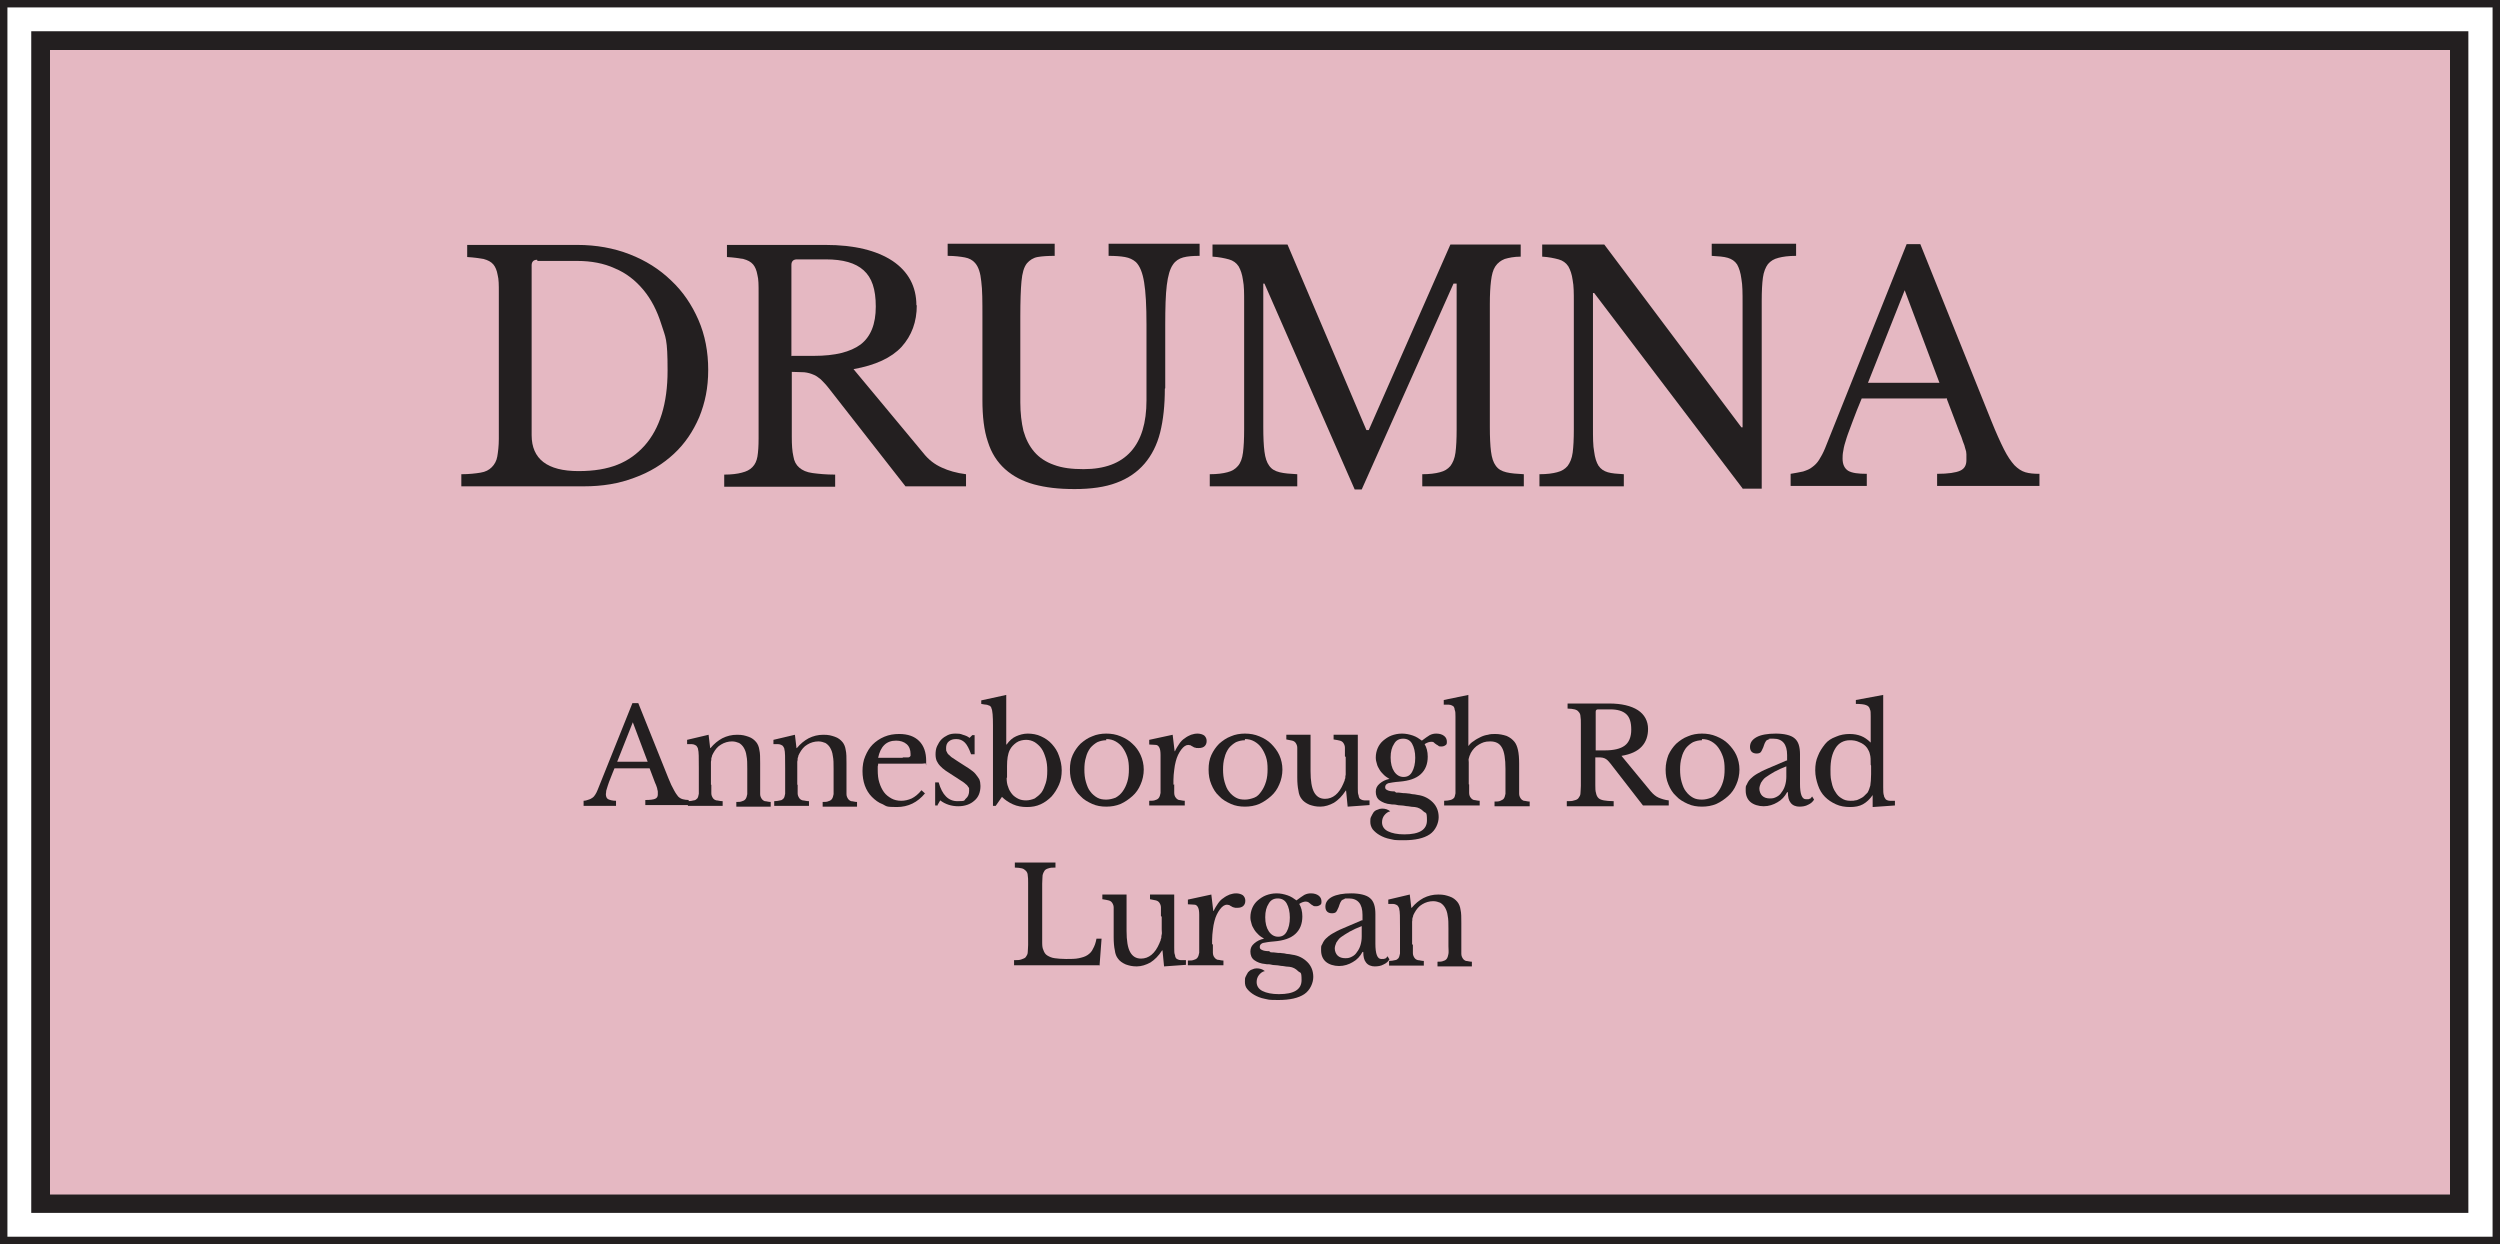 <?xml version="1.0" encoding="UTF-8"?>
<svg id="Layer_1" xmlns="http://www.w3.org/2000/svg" width="640" height="318.5" version="1.1" viewBox="0 0 640 318.5">
  <rect x="0" y="0" width="640" height="318.5" fill="#808080" stroke="none"/>
  <!-- Generator: Adobe Illustrator 29.1.0, SVG Export Plug-In . SVG Version: 2.1.0 Build 142)  -->
  <defs>
    <style>
      .st0 {
        fill: #231f20;
      }

      .st1 {
        fill: #fff;
      }

      .st2 {
        fill: #e5b8c2;
      }
    </style>
  </defs>
  <g>
    <g>
      <rect class="st1" x=".9" y=".9" width="638.1" height="316.6"/>
      <path class="st0" d="M640,318.5H0V0h640v318.5ZM1.9,316.6h636.2V1.9H1.9v314.8Z"/>
    </g>
    <g>
      <rect class="st2" x="171.1" y="-150.3" width="297.7" height="619.2" transform="translate(479.3 -160.7) rotate(90)"/>
      <path class="st0" d="M632,310.5H8V8h623.9v302.5ZM12.8,305.8h614.4V12.8H12.8v293Z"/>
    </g>
  </g>
  <g>
    <path class="st0" d="M118.1,124.5v-3.1c2,0,3.7-.2,4.9-.4,1.3-.2,2.2-.7,2.9-1.4.7-.7,1.2-1.6,1.4-2.7.2-1.2.4-2.7.4-4.6v-37.4c0-1.9,0-3.4-.3-4.5-.2-1.2-.6-2.1-1.1-2.7-.6-.7-1.4-1.1-2.5-1.4-1.1-.2-2.5-.4-4.2-.5v-3.1h28.2c4.8,0,9.3.8,13.4,2.4,4.1,1.6,7.6,3.8,10.6,6.7,3,2.8,5.3,6.2,7,10.1,1.7,3.9,2.5,8.2,2.5,12.8s-.8,8.4-2.3,12.1c-1.6,3.7-3.7,6.8-6.5,9.4-2.8,2.6-6.2,4.7-10.1,6.1-3.9,1.5-8.2,2.2-12.9,2.2h-31.4ZM137.5,66.5c-.9,0-1.4.5-1.4,1.4v43.5c0,6.1,4,9.2,12,9.2s13-2.2,16.9-6.5c3.9-4.4,5.9-10.8,5.9-19.2s-.5-8.4-1.6-11.9c-1.1-3.5-2.6-6.4-4.6-8.8-2-2.4-4.4-4.3-7.3-5.5-2.8-1.3-6.1-1.9-9.6-1.9h-10.2Z"/>
    <path class="st0" d="M234.7,78.1c0,4.3-1.3,7.8-3.9,10.7-2.6,2.8-6.7,4.7-12.3,5.7l17.8,21.4c1.4,1.8,3,3,4.8,3.8,1.7.8,3.8,1.4,6.2,1.7v3.1h-15.5l-19.7-25.2c-.7-.9-1.4-1.6-2-2.2-.6-.5-1.3-1-1.9-1.2-.7-.3-1.4-.5-2.3-.6-.9,0-1.9-.1-3.2-.1v16.7c0,2,.1,3.6.4,4.9.2,1.3.7,2.2,1.5,2.9.8.7,1.9,1.2,3.4,1.4,1.5.2,3.4.4,5.8.4v3.1h-28.4v-3.1c1.9,0,3.4-.2,4.5-.5,1.2-.3,2-.7,2.7-1.4s1.1-1.6,1.3-2.7c.2-1.2.3-2.7.3-4.6v-37.4c0-1.9,0-3.4-.3-4.5-.2-1.2-.6-2.1-1.1-2.7-.6-.7-1.4-1.1-2.5-1.4-1.1-.2-2.5-.4-4.2-.5v-3.1h25.2c7.4,0,13.1,1.4,17.2,4.1,4,2.7,6.1,6.5,6.1,11.4ZM202.7,91.1h5.7c5.4,0,9.3-1,11.9-2.9,2.6-2,3.9-5.2,3.9-9.7s-1-7.4-3.1-9.3c-2.1-1.9-5.3-2.8-9.7-2.8h-7.4c-.9,0-1.4.5-1.4,1.4v23.4Z"/>
    <path class="st0" d="M298.2,99.5c0,4.2-.4,8-1.2,11.2-.8,3.2-2.2,5.9-4,8-1.8,2.1-4.2,3.8-7.2,4.9-2.9,1.1-6.5,1.6-10.7,1.6s-7.4-.4-10.4-1.2c-2.9-.8-5.4-2.1-7.4-3.9-2-1.8-3.5-4.1-4.4-7-1-2.9-1.4-6.5-1.4-10.7v-21.2c0-4,0-7-.3-9.2-.2-2.1-.7-3.7-1.6-4.7-.6-.7-1.5-1.2-2.6-1.4-1.1-.2-2.6-.4-4.4-.4v-3.1h27.4v3.1c-1.8,0-3.3.1-4.4.3-1.1.2-2,.8-2.7,1.6-.8,1-1.2,2.5-1.4,4.6-.2,2.1-.3,5.2-.3,9.1v21.9c0,2.7.3,5.2.8,7.3.6,2.1,1.5,3.9,2.8,5.4,1.3,1.5,3,2.6,5,3.3,2.1.8,4.6,1.1,7.6,1.1,5.4,0,9.4-1.5,12.1-4.5,2.7-3,4-7.4,4-13.1v-19.4c0-4.8-.2-8.4-.6-10.8-.4-2.5-1.1-4.2-2.1-5.2-.8-.7-1.7-1.1-2.8-1.3-1.1-.2-2.5-.3-4.2-.3v-3.1h23.3v3.1c-1.7,0-3.1.1-4.2.4-1.1.3-2,.9-2.6,1.8-.8,1.1-1.3,2.9-1.6,5.3-.3,2.4-.4,5.8-.4,10.2v16.2Z"/>
    <path class="st0" d="M350.4,110.1l20.9-47.5h18v3.1c-1.7,0-3.1.3-4.1.6-1,.4-1.8,1-2.4,1.9-.6.9-.9,2.1-1.1,3.7-.2,1.6-.3,3.5-.3,5.9v31.5c0,2.7.1,4.8.3,6.3.2,1.6.6,2.8,1.2,3.6.6.9,1.5,1.4,2.7,1.7,1.2.3,2.7.4,4.5.5v3.1h-26v-3.1c1.9,0,3.4-.2,4.5-.5,1.2-.3,2-.8,2.7-1.6.6-.8,1.1-1.9,1.3-3.4.2-1.5.3-3.5.3-6v-37.3h-.8l-23.5,52.7h-1.8l-23.1-52.7h-.3v36.7c0,2.7.1,4.8.3,6.3.2,1.6.6,2.8,1.2,3.6.6.9,1.5,1.4,2.7,1.7,1.2.3,2.7.4,4.5.5v3.1h-22.4v-3.1c1.9,0,3.4-.2,4.5-.5,1.2-.3,2-.8,2.7-1.6s1.1-1.9,1.3-3.4c.2-1.5.3-3.5.3-6v-32.6c0-2.2,0-4.1-.3-5.6-.2-1.5-.6-2.6-1.1-3.5-.6-.9-1.4-1.5-2.5-1.8-1.1-.3-2.5-.6-4.2-.7v-3.1h19.2l20.2,47.5h.3Z"/>
    <path class="st0" d="M446.3,125.3l-38.2-50.3h-.3v34.3c0,2.7,0,4.8.3,6.3.2,1.6.6,2.8,1.1,3.6.6.9,1.4,1.4,2.4,1.7,1,.3,2.4.4,4.1.5v3.1h-21.6v-3.1c1.9,0,3.4-.2,4.5-.5,1.2-.3,2-.8,2.7-1.6.6-.8,1.1-1.9,1.3-3.4.2-1.5.3-3.5.3-6v-32.6c0-2.2,0-4.1-.3-5.6-.2-1.5-.6-2.6-1.1-3.5-.6-.9-1.4-1.5-2.5-1.8-1.1-.3-2.5-.6-4.2-.7v-3.1h15.9l35.1,46.8h.3v-31.7c0-2.6,0-4.7-.3-6.3-.2-1.6-.6-2.8-1.1-3.7-.6-.9-1.4-1.4-2.4-1.7-1-.3-2.4-.4-4.1-.5v-3.1h21.6v3.1c-1.9,0-3.4.2-4.5.5-1.2.3-2,.8-2.7,1.6-.6.8-1.1,2-1.3,3.5-.2,1.5-.3,3.5-.3,5.9v48.1h-4.8Z"/>
    <path class="st0" d="M498.1,102h-21.5c-.9,2.2-1.7,4.1-2.3,5.8-.6,1.7-1.2,3.1-1.6,4.4-.4,1.2-.7,2.3-.8,3.1-.2.9-.2,1.6-.2,2.1,0,1.5.5,2.5,1.4,3.1,1,.6,2.6.8,4.8.8v3.1h-19.5v-3.1c1.2-.2,2.3-.4,3.2-.6.9-.3,1.7-.6,2.3-1.1.7-.5,1.3-1.1,1.8-1.9.5-.8,1-1.7,1.5-2.9l20.9-52.3h3.5l18.2,45.3c1.2,3,2.3,5.4,3.2,7.2.9,1.8,1.8,3.1,2.7,4.1.9.9,1.8,1.5,2.8,1.8,1,.3,2.2.4,3.6.4v3.1h-26.2v-3.1c2.8,0,4.8-.3,5.9-.8,1.1-.5,1.6-1.4,1.6-2.7s0-1,0-1.5c0-.5-.1-1-.3-1.5-.1-.5-.3-1.1-.6-1.8-.2-.7-.5-1.5-.9-2.4l-3.3-8.7ZM478.2,98h18.3l-8.9-23.7-9.4,23.7Z"/>
    <path class="st0" d="M166.4,196.7h-9.1c-.4.9-.7,1.8-1,2.5-.3.7-.5,1.3-.7,1.9s-.3,1-.4,1.3c0,.4-.1.7-.1.9,0,.6.2,1.1.6,1.3s1.1.4,2,.4v1.3h-8.3v-1.3c.5,0,1-.2,1.3-.3.4-.1.7-.3,1-.5.3-.2.5-.5.7-.8.2-.3.4-.7.6-1.2l8.9-22.2h1.5l7.7,19.2c.5,1.3,1,2.3,1.4,3,.4.8.8,1.3,1.1,1.7.4.4.8.6,1.2.7.4.1.9.2,1.5.2v1.3h-11.1v-1.3c1.2,0,2-.1,2.5-.3.5-.2.7-.6.7-1.1s0-.4,0-.6c0-.2,0-.4-.1-.6,0-.2-.1-.5-.2-.8s-.2-.6-.4-1l-1.4-3.7ZM158,195h7.8l-3.8-10.1-4,10.1Z"/>
    <path class="st0" d="M182.1,200.9c0,.9,0,1.7,0,2.2,0,.5.2.9.4,1.2.2.3.5.5.9.6.4,0,.9.2,1.6.2v1.2h-8.9v-1.2c.6,0,1.1-.1,1.5-.2.4,0,.7-.3.9-.5s.3-.7.4-1.2c0-.5,0-1.2,0-2v-4.5c0-2.7,0-4.3-.2-4.9,0-.3-.2-.5-.3-.7s-.3-.3-.5-.4c-.2-.1-.5-.2-.8-.2-.3,0-.7,0-1.2,0v-1.1l5.5-1.3.4,3.4h.1c.9-1.1,1.9-1.9,3-2.5,1.2-.6,2.4-.9,3.8-.9s2,.2,2.9.5c.9.3,1.5.8,2,1.4.4.5.7,1.2.8,2,.2.8.2,2,.2,3.4v5.7c0,.9,0,1.7,0,2.2,0,.5.2.9.4,1.2.2.3.5.5.8.6.4,0,.9.2,1.5.2v1.2h-8.8v-1.2c.6,0,1.1,0,1.5-.2.4-.1.7-.3.9-.6.2-.3.3-.7.4-1.2,0-.5,0-1.2,0-2v-4.5c0-1.3,0-2.4-.2-3.3-.1-.9-.4-1.6-.7-2.1-.3-.5-.7-.9-1.2-1.2-.5-.2-1.1-.4-1.8-.4-1,0-2,.3-2.8.8-.9.5-1.5,1.3-2,2.2-.1.2-.2.4-.3.6,0,.2-.1.4-.2.7,0,.3,0,.6-.1.9,0,.4,0,.8,0,1.3v4.6Z"/>
    <path class="st0" d="M204.2,200.9c0,.9,0,1.7,0,2.2,0,.5.2.9.4,1.2.2.3.5.5.9.6.4,0,.9.2,1.6.2v1.2h-8.9v-1.2c.6,0,1.1-.1,1.5-.2.4,0,.7-.3.9-.5s.3-.7.4-1.2c0-.5,0-1.2,0-2v-4.5c0-2.7,0-4.3-.2-4.9,0-.3-.2-.5-.3-.7s-.3-.3-.5-.4c-.2-.1-.5-.2-.8-.2-.3,0-.7,0-1.2,0v-1.1l5.5-1.3.4,3.4h.1c.9-1.1,1.9-1.9,3-2.5,1.2-.6,2.4-.9,3.8-.9s2,.2,2.9.5c.9.3,1.5.8,2,1.4.4.5.7,1.2.8,2,.2.8.2,2,.2,3.4v5.7c0,.9,0,1.7,0,2.2,0,.5.2.9.4,1.2.2.3.5.5.8.6.4,0,.9.2,1.5.2v1.2h-8.8v-1.2c.6,0,1.1,0,1.5-.2.4-.1.7-.3.9-.6.2-.3.3-.7.4-1.2,0-.5,0-1.2,0-2v-4.5c0-1.3,0-2.4-.2-3.3-.1-.9-.4-1.6-.7-2.1-.3-.5-.7-.9-1.2-1.2-.5-.2-1.1-.4-1.8-.4-1,0-2,.3-2.8.8-.9.5-1.5,1.3-2,2.2-.1.2-.2.4-.3.6,0,.2-.1.4-.2.7,0,.3,0,.6-.1.9,0,.4,0,.8,0,1.3v4.6Z"/>
    <path class="st0" d="M236.8,203.1c-1.9,2.3-4.3,3.5-7.2,3.5s-2.6-.2-3.6-.7c-1.1-.4-2-1.1-2.8-1.9-.8-.8-1.4-1.8-1.8-2.9-.4-1.1-.6-2.4-.6-3.7s.2-2.7.7-3.8c.5-1.2,1.1-2.2,1.9-3,.8-.8,1.8-1.5,3-2s2.4-.7,3.8-.7c2.2,0,3.9.6,5.1,1.8s1.8,2.9,1.8,5.1,0,.5-.2.6c-.1,0-.4.1-.9.1h-11.2c0,.2,0,.4-.1.7,0,.3,0,.6,0,.9,0,1.2.1,2.3.4,3.2.3,1,.7,1.8,1.2,2.5.5.7,1.2,1.2,1.9,1.6.7.4,1.6.6,2.5.6s1.8-.2,2.7-.6c.8-.4,1.7-1.1,2.5-2.1l1.1,1ZM231.1,193.9c.5,0,.8,0,1.1,0,.3,0,.5,0,.6-.1.1,0,.2-.2.3-.3,0-.1,0-.3,0-.5,0-1-.3-1.9-1-2.5-.7-.6-1.6-.9-2.7-.9-2.5,0-4,1.5-4.6,4.4h6.3Z"/>
    <path class="st0" d="M240.1,206.2h-.7v-5.9h.9c.9,3.2,2.5,4.8,4.8,4.8s1.6-.2,2.2-.7c.5-.4.8-1.1.8-2s0-.6-.2-.9-.3-.5-.6-.7c-.3-.3-.7-.6-1.2-.9s-1.2-.8-2-1.3c-.8-.5-1.4-.9-2-1.3-.6-.4-1-.8-1.4-1.2-.4-.4-.7-.9-.9-1.3-.2-.5-.3-1-.3-1.7s.1-1.5.4-2.1c.3-.6.6-1.2,1.1-1.7.5-.5,1-.8,1.6-1.1.6-.3,1.3-.4,2-.4s1.2,0,1.9.3c.7.2,1.2.4,1.7.8l.7-.7h.6v4.9h-.9c-.5-1.4-1-2.4-1.6-3-.6-.6-1.3-.9-2.2-.9s-1.4.2-1.9.6c-.5.4-.7,1-.7,1.7s0,.7.2,1c.1.3.3.6.6.8.3.3.6.6,1,.8.4.3.9.6,1.5,1,1,.6,1.8,1.2,2.5,1.6.7.5,1.3.9,1.7,1.4.4.5.7.9,1,1.4.2.5.3,1.1.3,1.7,0,1.6-.5,2.9-1.6,3.8-1,.9-2.4,1.4-4.1,1.4s-3.3-.5-4.6-1.5l-.7,1.2Z"/>
    <path class="st0" d="M257.6,190.6h.1c.7-1,1.5-1.7,2.4-2.1.9-.4,1.9-.7,3-.7s2.4.2,3.4.7c1.1.5,2,1.1,2.8,2s1.4,1.8,1.8,3c.4,1.1.7,2.4.7,3.7s-.2,2.6-.7,3.7c-.5,1.1-1.1,2.1-1.9,3-.8.8-1.7,1.5-2.8,2-1.1.5-2.2.7-3.5.7s-2.5-.2-3.6-.7-2-1.1-2.8-1.9l-1.6,2.3h-.7v-20.6c0-2.3-.1-3.8-.4-4.4,0-.2-.1-.3-.2-.4,0-.1-.2-.2-.4-.3-.2,0-.4-.2-.7-.2-.3,0-.7-.1-1.3-.2v-.9l6.4-1.4v12.6ZM257.7,199.1c0,.9.1,1.7.4,2.4.2.7.6,1.3,1,1.8.4.5,1,.9,1.6,1.2.6.3,1.3.4,2,.4s1.5-.2,2.2-.5c.6-.4,1.2-.9,1.7-1.5.5-.7.8-1.5,1.1-2.4.3-.9.4-2,.4-3.2s-.1-2.2-.4-3.2c-.3-1-.6-1.8-1.1-2.5-.5-.7-1.1-1.2-1.7-1.6-.7-.4-1.4-.6-2.2-.6s-1.8.2-2.5.7-1.3,1.1-1.7,1.9c-.5,1-.7,2.4-.7,4.1v3Z"/>
    <path class="st0" d="M283.2,187.8c1.3,0,2.5.2,3.7.7,1.2.5,2.2,1.1,3,1.9.9.8,1.6,1.8,2.1,2.9.5,1.1.8,2.4.8,3.7s-.3,2.7-.8,3.8c-.5,1.2-1.2,2.2-2.1,3-.9.8-1.9,1.5-3,2-1.2.5-2.4.7-3.7.7s-2.5-.2-3.6-.7c-1.1-.5-2.2-1.1-3-2-.9-.8-1.5-1.8-2-3-.5-1.2-.7-2.4-.7-3.8s.2-2.6.7-3.7c.5-1.1,1.2-2.1,2-2.9.9-.8,1.9-1.5,3-1.9,1.1-.5,2.4-.7,3.6-.7ZM283.2,189.5c-.8,0-1.6.2-2.3.5-.7.4-1.3.9-1.8,1.5-.5.7-.9,1.5-1.1,2.4-.3.9-.4,2-.4,3.1s.1,2.2.4,3.2c.3,1,.6,1.8,1.1,2.4.5.7,1.1,1.2,1.8,1.6.7.4,1.5.5,2.3.5s1.6-.2,2.4-.5c.7-.4,1.3-.9,1.8-1.6s.9-1.5,1.2-2.5.4-2,.4-3.2-.1-2.2-.4-3.1c-.3-.9-.7-1.7-1.2-2.4-.5-.7-1.1-1.2-1.8-1.6-.7-.4-1.5-.6-2.4-.6Z"/>
    <path class="st0" d="M300.6,200.8c0,.9,0,1.7,0,2.2,0,.5.2,1,.4,1.2.2.3.5.5.8.6.4,0,.9.2,1.5.2v1.2h-9.1v-1.2c.7,0,1.2,0,1.6-.2.4-.1.7-.3.9-.6s.3-.7.4-1.2c0-.5,0-1.2,0-2.1v-4c0-1.5,0-2.7,0-3.6,0-.9-.1-1.5-.3-1.9-.2-.4-.5-.7-.9-.7-.4,0-1-.1-1.7-.1v-1.2l6-1.3.5,4.2h.1c.3-.7.7-1.3,1.1-1.9.4-.6.9-1.1,1.4-1.4.5-.4,1.1-.7,1.6-.9.6-.2,1.1-.3,1.7-.3s1.3.2,1.7.5c.4.4.6.8.6,1.4s-.2,1-.5,1.3c-.3.3-.8.5-1.5.5s-.7,0-.9-.1c-.3,0-.5-.2-.7-.3-.2-.1-.4-.2-.5-.3-.2,0-.4-.1-.6-.1-.6,0-1.2.4-1.8,1.2-.6.8-1.1,1.8-1.4,3-.2.7-.3,1.4-.4,2.2-.1.8-.2,1.7-.2,2.6v1.2Z"/>
    <path class="st0" d="M318.7,187.8c1.3,0,2.5.2,3.7.7,1.2.5,2.2,1.1,3,1.9s1.6,1.8,2.1,2.9c.5,1.1.8,2.4.8,3.7s-.3,2.7-.8,3.8c-.5,1.2-1.2,2.2-2.1,3-.9.8-1.9,1.5-3,2-1.2.5-2.4.7-3.7.7s-2.5-.2-3.6-.7c-1.1-.5-2.2-1.1-3-2-.9-.8-1.5-1.8-2-3-.5-1.2-.7-2.4-.7-3.8s.2-2.6.7-3.7c.5-1.1,1.2-2.1,2-2.9.9-.8,1.9-1.5,3-1.9,1.1-.5,2.4-.7,3.6-.7ZM318.7,189.5c-.8,0-1.6.2-2.3.5-.7.4-1.3.9-1.8,1.5-.5.7-.9,1.5-1.1,2.4-.3.9-.4,2-.4,3.1s.1,2.2.4,3.2c.3,1,.6,1.8,1.1,2.4.5.7,1.1,1.2,1.8,1.6.7.4,1.5.5,2.3.5s1.6-.2,2.4-.5,1.3-.9,1.8-1.6c.5-.7.9-1.5,1.2-2.5.3-1,.4-2,.4-3.2s-.1-2.2-.4-3.1c-.3-.9-.7-1.7-1.2-2.4-.5-.7-1.1-1.2-1.8-1.6-.7-.4-1.5-.6-2.4-.6Z"/>
    <path class="st0" d="M344.3,193.6c0-.9,0-1.7,0-2.2,0-.5-.2-.9-.4-1.2s-.5-.5-.9-.6c-.4-.1-.9-.2-1.6-.3v-1.2h6.2v10.5c0,1.3,0,2.4,0,3.2,0,.8,0,1.4.2,1.8,0,.3.1.5.2.7.1.2.3.3.5.4.2.1.5.2.8.2.3,0,.8,0,1.3,0v1.2l-5.6.4-.4-4.1h-.1c-.9,1.4-1.9,2.4-3,3.1-1.1.6-2.3,1-3.5,1s-1.9-.2-2.8-.5c-.9-.4-1.6-.9-2-1.5-.4-.5-.7-1.2-.8-2.1-.2-.9-.3-2-.3-3.4v-5.4c0-.9,0-1.7,0-2.2,0-.5-.2-.9-.4-1.2s-.5-.5-.9-.6c-.4-.1-.9-.2-1.5-.3v-1.2h6.2v9.3c0,2.5.3,4.3.9,5.4.6,1.1,1.5,1.7,2.8,1.7,2,0,3.6-1.3,4.7-3.9.1-.3.2-.5.3-.7,0-.2.1-.5.2-.7,0-.3,0-.6.1-.9,0-.3,0-.7,0-1.2v-3.3Z"/>
    <path class="st0" d="M357.4,202.9c.5,0,1,0,1.5.1s.9,0,1.3.1c.4,0,.9.1,1.3.2.4,0,.9.1,1.4.2,1.6.2,2.9.9,3.9,1.9,1,1,1.5,2.3,1.5,3.8s-.8,3.4-2.3,4.4c-1.5,1-3.7,1.5-6.6,1.5s-2.4-.1-3.5-.3c-1.1-.2-2-.6-2.7-1s-1.3-.9-1.8-1.5c-.4-.6-.6-1.2-.6-1.9s0-.9.2-1.3c.2-.4.4-.8.6-1.1s.6-.6,1-.7c.4-.2.8-.3,1.2-.3.8,0,1.5.2,2.1.7-.6.1-1.1.5-1.5,1-.4.5-.6,1.1-.6,1.8,0,1,.5,1.8,1.5,2.3s2.4.8,4.2.8c3.9,0,5.8-1.2,5.8-3.6s-.3-1.7-.9-2.3c-.6-.6-1.3-1-2.2-1.1-.5,0-1.1-.1-1.7-.2-.6,0-1.1-.2-1.7-.2-.6,0-1.1-.1-1.5-.2s-.9,0-1.2-.1c-1.3-.1-2.2-.5-2.9-1-.7-.5-1-1.3-1-2.2s.3-1.5,1-2.1c.7-.6,1.5-1,2.5-1.2h0c-.5-.3-1-.6-1.4-1-.4-.4-.8-.8-1.1-1.3-.3-.5-.6-1-.7-1.5-.2-.6-.3-1.1-.3-1.7,0-.9.2-1.7.5-2.4.3-.7.8-1.4,1.4-1.9.6-.5,1.3-1,2.1-1.3.8-.3,1.7-.5,2.7-.5s1.9.2,2.8.5c.9.3,1.6.8,2.3,1.3.8-.6,1.5-1.1,2-1.4.6-.3,1.1-.4,1.7-.4.8,0,1.5.2,2,.6.5.4.7.9.7,1.5s-.1.7-.4.9c-.3.2-.6.3-1,.3s-.6,0-.8-.2-.4-.2-.6-.4c-.2-.1-.3-.2-.5-.4s-.4-.2-.7-.2c-.5,0-1.1.2-1.7.6.5.8.8,1.9.8,3.2,0,1.9-.6,3.4-1.8,4.5-1.2,1.1-3,1.7-5.4,1.9-1.4.1-2.4.3-2.9.4-.5.2-.8.5-.8,1s.2.6.6.8c.4.2,1,.3,1.8.3ZM359.3,198.9c1,0,1.7-.4,2.2-1.3.5-.9.8-2.1.8-3.6s-.3-2.7-.8-3.6-1.3-1.3-2.3-1.3-1.8.4-2.3,1.3c-.6.9-.9,2-.9,3.5s.3,2.7.9,3.6,1.4,1.4,2.4,1.4Z"/>
    <path class="st0" d="M376.1,200.8c0,.9,0,1.7,0,2.2s.2,1,.4,1.2c.2.3.5.5.8.6.4,0,.9.2,1.5.2v1.2h-9.1v-1.2c.7,0,1.2-.1,1.6-.2s.7-.3.9-.5.3-.7.4-1.2c0-.5,0-1.2,0-2.1v-14.3c0-1.3,0-2.4,0-3.2s0-1.4-.2-1.8c0-.3-.1-.5-.2-.7-.1-.2-.3-.3-.5-.4-.2-.1-.5-.2-.8-.2-.3,0-.8,0-1.3,0v-1.2l6.3-1.3v13h.1c.3-.5.8-.9,1.3-1.2.5-.4,1.1-.7,1.7-1,.6-.3,1.2-.5,1.9-.6.6-.2,1.3-.2,1.9-.2,1,0,2,.2,2.9.5.9.4,1.5.9,2,1.5.4.5.7,1.2.9,2.1.2.9.3,2,.3,3.5v5.5c0,.9,0,1.7,0,2.2,0,.5.2.9.4,1.2.2.3.5.5.8.6.4,0,.9.2,1.5.2v1.2h-9v-1.2c.6,0,1.1,0,1.5-.2s.7-.3.9-.6c.2-.3.3-.7.4-1.2,0-.5,0-1.2,0-2.1v-4.3c0-2.5-.3-4.4-.9-5.4-.6-1.1-1.6-1.6-3-1.6s-2,.3-2.9.8c-.9.5-1.6,1.3-2.1,2.2-.1.3-.2.5-.3.7s-.1.5-.2.7,0,.6,0,.9c0,.4,0,.8,0,1.3v4.4Z"/>
    <path class="st0" d="M421.9,186.6c0,1.8-.5,3.3-1.6,4.5s-2.8,2-5.2,2.4l7.5,9.1c.6.7,1.3,1.3,2,1.6s1.6.6,2.6.7v1.3h-6.6l-8.3-10.7c-.3-.4-.6-.7-.8-.9-.3-.2-.5-.4-.8-.5-.3-.1-.6-.2-1-.2-.4,0-.8,0-1.3,0v7.1c0,.8,0,1.5.2,2.1.1.5.3.9.6,1.2.3.3.8.5,1.4.6.6.1,1.4.2,2.5.2v1.3h-12v-1.3c.8,0,1.4,0,1.9-.2.5-.1.9-.3,1.1-.6s.5-.7.5-1.2c0-.5.1-1.1.1-1.9v-15.9c0-.8,0-1.4-.1-1.9,0-.5-.2-.9-.5-1.2-.2-.3-.6-.5-1-.6-.5-.1-1-.2-1.8-.2v-1.3h10.7c3.1,0,5.6.6,7.3,1.7s2.6,2.8,2.6,4.8ZM408.4,192.1h2.4c2.3,0,4-.4,5.1-1.2,1.1-.8,1.7-2.2,1.7-4.1s-.4-3.2-1.3-4-2.2-1.2-4.1-1.2h-3.1c-.4,0-.6.2-.6.6v9.9Z"/>
    <path class="st0" d="M435.7,187.8c1.3,0,2.5.2,3.7.7,1.2.5,2.2,1.1,3,1.9s1.6,1.8,2.1,2.9c.5,1.1.8,2.4.8,3.7s-.3,2.7-.8,3.8c-.5,1.2-1.2,2.2-2.1,3-.9.8-1.9,1.5-3,2-1.2.5-2.4.7-3.7.7s-2.5-.2-3.6-.7c-1.1-.5-2.2-1.1-3-2-.9-.8-1.5-1.8-2-3-.5-1.2-.7-2.4-.7-3.8s.3-2.6.7-3.7c.5-1.1,1.2-2.1,2-2.9.9-.8,1.9-1.5,3-1.9,1.1-.5,2.4-.7,3.6-.7ZM435.7,189.5c-.8,0-1.6.2-2.3.5-.7.4-1.3.9-1.8,1.5-.5.7-.9,1.5-1.1,2.4-.3.9-.4,2-.4,3.1s.1,2.2.4,3.2c.3,1,.6,1.8,1.1,2.4.5.7,1.1,1.2,1.8,1.6s1.5.5,2.3.5,1.6-.2,2.4-.5,1.3-.9,1.8-1.6c.5-.7.9-1.5,1.2-2.5.3-1,.4-2,.4-3.2s-.1-2.2-.4-3.1c-.3-.9-.7-1.7-1.2-2.4-.5-.7-1.1-1.2-1.8-1.6-.7-.4-1.5-.6-2.4-.6Z"/>
    <path class="st0" d="M457.5,194.7v-1.4c0-2.8-1.2-4.2-3.5-4.2s-.7,0-1,.1-.5.2-.7.3-.3.4-.5.7c-.1.3-.3.7-.4,1.1-.3.7-.5,1.1-.7,1.3-.2.2-.6.3-1,.3-1.1,0-1.7-.6-1.7-1.7s.6-1.9,1.7-2.5,2.8-.9,4.9-.9,3.9.4,4.8,1.2c1,.8,1.4,2.2,1.4,4.1v7.6c0,2.6.5,3.9,1.5,3.9s.6,0,.9-.1c.3,0,.5-.3.7-.6l.5.8c-.3.5-.8,1-1.5,1.3-.7.4-1.5.5-2.3.5s-1.7-.3-2.2-1c-.5-.6-.7-1.5-.7-2.7h-.2c-.6,1.1-1.4,2-2.5,2.6-1,.6-2.2,1-3.5,1s-2.6-.4-3.4-1.1c-.8-.7-1.2-1.7-1.2-2.9s0-1.1.3-1.6c.2-.5.5-1,.9-1.4s1-.9,1.7-1.3c.7-.4,1.6-.9,2.6-1.3l4.9-2.1ZM457.5,196.1c-1.3.5-2.4,1-3.3,1.5-.9.5-1.6,1-2.2,1.4s-.9,1-1.2,1.4c-.2.5-.4,1-.4,1.5,0,.7.3,1.4.7,1.8.5.5,1.2.7,2,.7s1.1-.1,1.7-.4,1-.7,1.3-1.2c.4-.5.7-1.1.9-1.8.2-.7.3-1.4.3-2.2v-2.7Z"/>
    <path class="st0" d="M479.6,203.4h-.1c-.8,1.2-1.7,2-2.6,2.5-.9.5-2,.7-3.3.7s-2.5-.2-3.6-.7c-1.1-.5-2-1.1-2.8-1.9s-1.4-1.8-1.8-3c-.4-1.2-.7-2.4-.7-3.8s.2-2.6.7-3.7c.4-1.1,1.1-2.1,1.8-3s1.7-1.5,2.8-1.9c1.1-.5,2.3-.7,3.5-.7s2.1.2,2.9.5,1.7.9,2.5,1.7v-3.5c0-1.3,0-2.4,0-3.2,0-.9,0-1.5-.2-1.8-.1-.5-.4-.9-1-1.1-.5-.2-1.4-.3-2.6-.3v-1l7-1.3v19.7c0,1.6,0,2.9,0,3.9,0,1,0,1.7.2,2.2,0,.3.2.5.3.7.1.2.2.3.4.4.2.1.5.2.8.2.3,0,.8,0,1.3,0v1.2l-5.7.4v-3.2ZM478.9,195.8c0-1.2,0-2.1-.2-2.7-.1-.6-.4-1.1-.7-1.6-.5-.7-1.2-1.2-2-1.5-.8-.4-1.6-.5-2.4-.5-1.6,0-2.9.7-3.7,2-.9,1.4-1.3,3.2-1.3,5.5s.1,2.3.3,3.3.5,1.8,1,2.5c.4.7.9,1.2,1.6,1.6.6.4,1.3.6,2.2.6s.8,0,1.2-.1c.4,0,.8-.2,1.2-.4.4-.2.8-.4,1.1-.7.3-.3.6-.6.9-.9.3-.5.5-1.1.7-1.8.1-.7.2-1.7.2-2.9v-2.2Z"/>
    <path class="st0" d="M281.6,247.1h-22v-1.3c.8,0,1.4,0,1.9-.2s.9-.3,1.1-.6.5-.7.5-1.2c0-.5.1-1.1.1-1.9v-15.9c0-.8,0-1.4-.1-1.9,0-.5-.2-.9-.5-1.2s-.6-.5-1-.6c-.5-.1-1-.2-1.8-.2v-1.3h10.4v1.3c-.7,0-1.3,0-1.8.2-.4.1-.8.3-1,.6-.2.3-.4.7-.5,1.2,0,.5-.1,1.2-.1,2.1v14.7c0,1,0,1.7.3,2.3.2.6.5,1.1,1,1.4.5.3,1.1.6,1.9.7.8.1,1.7.2,2.9.2s2.4,0,3.3-.2,1.6-.4,2.2-.8c.6-.4,1.1-.9,1.4-1.6.4-.7.7-1.5.9-2.6h1.3l-.5,6.7Z"/>
    <path class="st0" d="M297.2,234.5c0-.9,0-1.7,0-2.2,0-.5-.2-.9-.4-1.2-.2-.3-.5-.5-.9-.6-.4-.1-.9-.2-1.5-.3v-1.2h6.2v10.5c0,1.3,0,2.4,0,3.2,0,.8,0,1.4.2,1.8,0,.3.1.5.2.7s.3.3.5.4c.2.1.5.2.8.2.3,0,.8,0,1.3,0v1.2l-5.6.4-.4-4.1h-.1c-.9,1.4-1.9,2.4-3,3.1-1.1.6-2.3,1-3.5,1s-1.9-.2-2.8-.5c-.9-.4-1.6-.9-2-1.5-.4-.5-.7-1.2-.8-2.1-.2-.9-.3-2-.3-3.4v-5.4c0-.9,0-1.7,0-2.2,0-.5-.2-.9-.4-1.2-.2-.3-.5-.5-.9-.6-.4-.1-.9-.2-1.6-.3v-1.2h6.2v9.3c0,2.5.3,4.3.9,5.4.6,1.1,1.5,1.7,2.8,1.7,2,0,3.6-1.3,4.7-3.9.1-.3.2-.5.3-.7,0-.2.1-.5.2-.7,0-.3,0-.6.1-.9s0-.7,0-1.2v-3.3Z"/>
    <path class="st0" d="M310.5,241.7c0,.9,0,1.7,0,2.2,0,.5.2,1,.4,1.2.2.3.5.5.8.6.4,0,.9.2,1.5.2v1.2h-9.1v-1.2c.7,0,1.2,0,1.6-.2.4-.1.7-.3.9-.6s.3-.7.4-1.2c0-.5,0-1.2,0-2.1v-4c0-1.5,0-2.7,0-3.6,0-.9-.1-1.5-.3-1.9-.2-.4-.5-.7-.9-.7-.4,0-1-.1-1.7-.1v-1.2l6-1.3.5,4.2h.1c.3-.7.7-1.3,1.1-1.9.4-.6.9-1.1,1.4-1.4.5-.4,1.1-.7,1.6-.9.6-.2,1.1-.3,1.7-.3s1.3.2,1.7.5c.4.4.6.8.6,1.4s-.2,1-.5,1.3c-.3.3-.8.5-1.5.5s-.7,0-.9-.1c-.3,0-.5-.2-.7-.3-.2-.1-.4-.2-.5-.3-.2,0-.4-.1-.6-.1-.6,0-1.2.4-1.8,1.2-.6.8-1.1,1.8-1.4,3-.2.7-.3,1.4-.4,2.2-.1.8-.2,1.7-.2,2.6v1.2Z"/>
    <path class="st0" d="M325.3,243.8c.5,0,1,0,1.5.1s.9,0,1.3.1c.4,0,.9.1,1.3.2.4,0,.9.1,1.4.2,1.6.2,2.9.9,3.9,1.9,1,1,1.5,2.3,1.5,3.8s-.8,3.4-2.3,4.4c-1.5,1-3.7,1.5-6.6,1.5s-2.4-.1-3.5-.3c-1.1-.2-2-.6-2.7-1-.7-.4-1.3-.9-1.8-1.5s-.6-1.2-.6-1.9,0-.9.2-1.3.4-.8.6-1.1c.3-.3.6-.6,1-.7.4-.2.8-.3,1.2-.3.8,0,1.5.2,2.1.7-.6.1-1.1.5-1.5,1-.4.5-.6,1.1-.6,1.8,0,1,.5,1.8,1.5,2.3,1,.5,2.4.8,4.2.8,3.9,0,5.8-1.2,5.8-3.6s-.3-1.7-.9-2.3-1.3-1-2.2-1.1c-.5,0-1.1-.1-1.7-.2-.6,0-1.1-.2-1.7-.2s-1.1-.1-1.5-.2-.9,0-1.2-.1c-1.3-.1-2.2-.5-2.9-1s-1-1.3-1-2.2.3-1.5,1-2.1c.7-.6,1.5-1,2.5-1.2h0c-.5-.3-1-.6-1.4-1-.4-.4-.8-.8-1.1-1.3-.3-.5-.6-1-.7-1.5-.2-.6-.3-1.1-.3-1.7,0-.9.2-1.7.5-2.4.3-.7.8-1.4,1.4-1.9.6-.5,1.3-1,2.1-1.3.8-.3,1.7-.5,2.7-.5s1.9.2,2.8.5,1.6.8,2.3,1.3c.8-.6,1.5-1.1,2-1.4.6-.3,1.1-.4,1.7-.4.8,0,1.5.2,2,.6.5.4.7.9.7,1.5s-.1.7-.4.9c-.3.2-.6.3-1,.3s-.6,0-.8-.2c-.2-.1-.4-.2-.6-.4s-.3-.2-.5-.4c-.2-.1-.4-.2-.7-.2-.5,0-1.1.2-1.7.6.5.8.8,1.9.8,3.2,0,1.9-.6,3.4-1.8,4.5s-3,1.7-5.4,1.9c-1.4.1-2.4.3-2.9.4-.5.2-.8.5-.8,1s.2.6.6.8,1,.3,1.8.3ZM327.2,239.8c1,0,1.7-.4,2.2-1.3.5-.9.8-2.1.8-3.6s-.3-2.7-.8-3.6c-.5-.9-1.3-1.3-2.3-1.3s-1.8.4-2.3,1.3c-.6.9-.9,2-.9,3.5s.3,2.7.9,3.6c.6.9,1.4,1.4,2.4,1.4Z"/>
    <path class="st0" d="M348.8,235.6v-1.4c0-2.8-1.2-4.2-3.5-4.2s-.7,0-1,.1-.5.2-.7.3-.3.4-.5.7c-.1.3-.3.7-.4,1.1-.3.7-.5,1.1-.7,1.3s-.6.3-1,.3c-1.1,0-1.7-.6-1.7-1.7s.6-1.9,1.7-2.5c1.2-.6,2.8-.9,4.9-.9s3.9.4,4.8,1.2c1,.8,1.4,2.2,1.4,4.1v7.6c0,2.6.5,3.9,1.5,3.9s.6,0,.9-.1c.3,0,.5-.3.7-.6l.5.8c-.3.5-.8,1-1.5,1.3-.7.4-1.5.5-2.3.5s-1.7-.3-2.2-1c-.5-.6-.7-1.5-.7-2.7h-.2c-.6,1.1-1.4,2-2.5,2.6-1,.6-2.2,1-3.5,1s-2.6-.4-3.4-1.1c-.8-.7-1.2-1.7-1.2-2.9s0-1.1.3-1.6c.2-.5.5-1,.9-1.4s1-.9,1.7-1.3c.7-.4,1.6-.9,2.6-1.3l4.9-2.1ZM348.8,237c-1.3.5-2.4,1-3.3,1.5-.9.5-1.6,1-2.2,1.4s-.9,1-1.2,1.4c-.2.5-.4,1-.4,1.5,0,.7.3,1.4.7,1.8.5.5,1.2.7,2,.7s1.1-.1,1.7-.4,1-.7,1.3-1.2c.4-.5.7-1.1.9-1.8.2-.7.3-1.4.3-2.2v-2.7Z"/>
    <path class="st0" d="M361.7,241.8c0,.9,0,1.7,0,2.2,0,.5.2.9.4,1.2.2.3.5.5.9.6.4,0,.9.2,1.5.2v1.2h-8.9v-1.2c.6,0,1.1-.1,1.5-.2.4,0,.7-.3.9-.5.2-.3.3-.7.4-1.2,0-.5,0-1.2,0-2v-4.5c0-2.7,0-4.3-.2-4.9,0-.3-.2-.5-.3-.7-.1-.2-.3-.3-.5-.4-.2-.1-.5-.2-.8-.2s-.7,0-1.2,0v-1.1l5.5-1.3.4,3.4h.1c.9-1.1,1.9-1.9,3-2.5,1.2-.6,2.4-.9,3.8-.9s2,.2,2.9.5c.9.3,1.5.8,2,1.4.4.5.7,1.2.8,2,.2.8.2,2,.2,3.4v5.7c0,.9,0,1.7,0,2.2,0,.5.2.9.4,1.2.2.3.5.5.8.6.4,0,.9.2,1.5.2v1.2h-8.8v-1.2c.6,0,1.1,0,1.5-.2.4-.1.7-.3.9-.6.2-.3.3-.7.4-1.2s0-1.2,0-2v-4.5c0-1.3,0-2.4-.2-3.3-.1-.9-.4-1.6-.7-2.1-.3-.5-.7-.9-1.2-1.2-.5-.2-1.1-.4-1.8-.4-1,0-2,.3-2.8.8-.9.5-1.5,1.3-2,2.2-.1.2-.2.4-.3.6,0,.2-.1.4-.2.7s0,.6-.1.9c0,.4,0,.8,0,1.3v4.6Z"/>
  </g>
</svg>